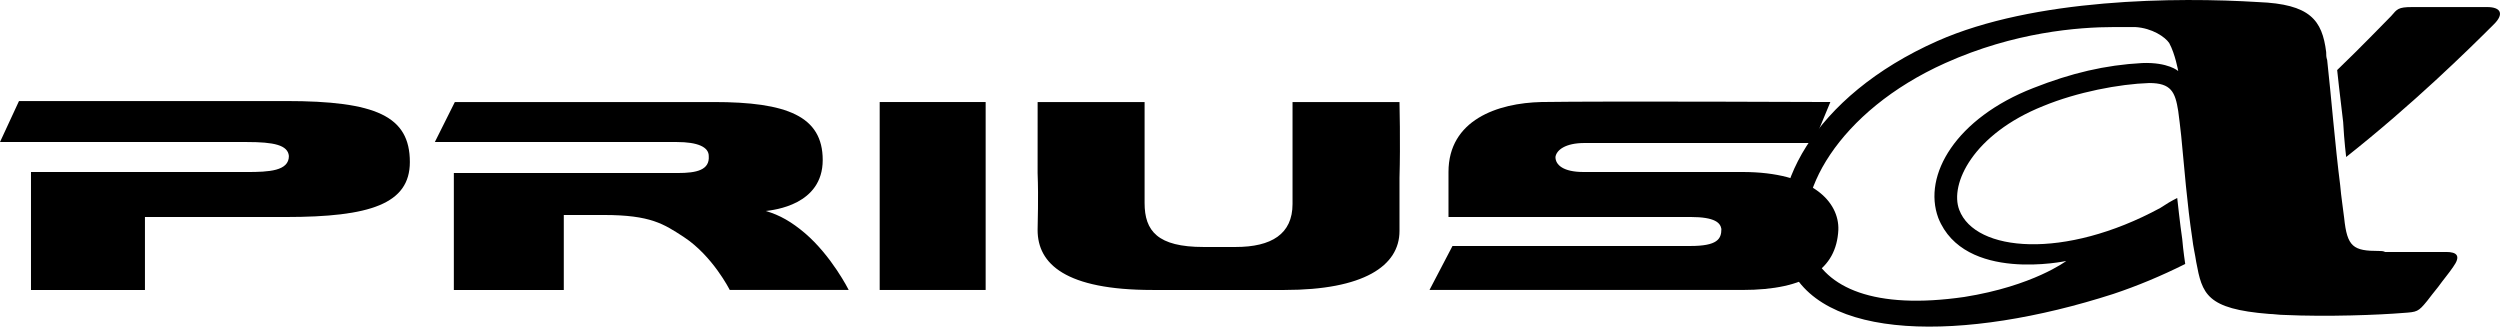 <?xml version="1.0" encoding="UTF-8" standalone="no"?>
<!-- Created with Inkscape (http://www.inkscape.org/) -->

<svg
   width="264.583mm"
   height="34.568mm"
   viewBox="0 0 264.583 34.568"
   version="1.1"
   id="svg1"
   inkscape:version="1.3.2 (091e20e, 2023-11-25, custom)"
   sodipodi:docname="Prius Alpha.svg"
   xmlns:inkscape="http://www.inkscape.org/namespaces/inkscape"
   xmlns:sodipodi="http://sodipodi.sourceforge.net/DTD/sodipodi-0.dtd"
   xmlns="http://www.w3.org/2000/svg"
   xmlns:svg="http://www.w3.org/2000/svg">
  <sodipodi:namedview
     id="namedview1"
     pagecolor="#ffffff"
     bordercolor="#000000"
     borderopacity="0.25"
     inkscape:showpageshadow="2"
     inkscape:pageopacity="0.0"
     inkscape:pagecheckerboard="0"
     inkscape:deskcolor="#d1d1d1"
     inkscape:document-units="mm"
     inkscape:zoom="0.75455247"
     inkscape:cx="345.9004"
     inkscape:cy="13.915533"
     inkscape:window-width="1920"
     inkscape:window-height="1094"
     inkscape:window-x="-11"
     inkscape:window-y="-11"
     inkscape:window-maximized="1"
     inkscape:current-layer="layer1" />
  <defs
     id="defs1">
    <clipPath
       clipPathUnits="userSpaceOnUse"
       id="clipEmfPath1">
      <path
         d="M 155.679,5.04 C 147.119,8.88 143.279,15.76 144.879,19.92 v 0 c 1.2,3.12 5.12,4.88 12.32,3.84 v 0 c 5.52,-0.88 8.16,-2.88 8.16,-2.88 v 0 c 0,0 -8.16,1.76 -10.24,-3.44 v 0 c -1.28,-3.44 1.44,-8 7.6,-10.4 v 0 c 3.04,-1.2 5.76,-1.84 8.72,-2 v 0 c 2.08,-0.08 2.88,0.64 2.88,0.64 v 0 c 0,0 -0.24,-1.36 -0.72,-2.24 v 0 C 173.279,2.96 172.239,2.24 170.879,2.16 v 0 c -0.4,0 -0.96,0 -1.68,0 v 0 c -2.88,0 -8,0.4 -13.52,2.88 z"
         id="path1" />
    </clipPath>
    <pattern
       id="EMFhbasepattern"
       patternUnits="userSpaceOnUse"
       width="6"
       height="6"
       x="0"
       y="0" />
  </defs>
  <g
     inkscape:label="Layer 1"
     inkscape:groupmode="layer"
     id="layer1"
     transform="translate(-78.317,-144.99)">
    <path
       style="fill:#000000;fill-opacity:1;fill-rule:nonzero;stroke:none;stroke-width:1.322"
       d="m 305.037,151.662 c -3.914,0.211 -7.512,1.058 -11.532,2.645 -8.146,3.174 -11.743,9.204 -10.051,13.753 2.751,6.877 13.542,4.549 13.542,4.549 0,0 -3.491,2.645 -10.791,3.809 -9.522,1.375 -14.706,-0.952 -16.293,-5.078 -2.116,-5.501 2.962,-14.6 14.282,-19.678 7.3,-3.28 14.071,-3.809 17.879,-3.809 0.952,0 1.693,0 2.222,0 1.799,0.106 3.174,1.058 3.597,1.693 0.635,1.164 0.952,2.962 0.952,2.962 0,0 -1.058,-0.952 -3.809,-0.846 z m 32.162,19.995 c -1.799,0 -4.443,0 -6.454,0 -0.211,-0.106 -0.423,-0.106 -0.635,-0.106 -2.751,0 -3.385,-0.423 -3.703,-3.491 -0.106,-0.952 -0.317,-2.222 -0.423,-3.491 -0.529,-4.126 -0.952,-9.416 -1.375,-13.224 -0.106,-0.317 -0.106,-0.529 -0.106,-0.846 -0.423,-3.385 -1.693,-5.078 -7.194,-5.29 -8.569,-0.529 -23.698,-0.423 -33.96,4.126 -13.119,5.819 -18.514,16.081 -15.869,23.275 3.174,8.569 18.726,8.569 34.489,3.491 2.539,-0.846 5.078,-1.904 7.617,-3.174 0,0 -0.211,-1.375 -0.317,-2.645 -0.211,-1.375 -0.529,-4.338 -0.529,-4.338 -0.635,0.317 -1.164,0.635 -1.799,1.058 -10.156,5.501 -19.572,4.655 -21.265,0.211 -1.058,-2.751 1.481,-8.04 8.887,-11.003 3.597,-1.481 8.04,-2.328 11.214,-2.433 2.327,0 2.751,0.952 3.068,2.962 0.106,0.741 0.211,1.693 0.317,2.645 0.317,3.28 0.635,7.3 1.164,10.791 0.106,0.952 0.317,1.799 0.423,2.539 0.635,3.385 1.058,4.972 7.723,5.501 0.423,0 1.058,0.106 1.587,0.106 4.549,0.211 10.051,0 12.59,-0.211 1.481,-0.106 1.587,-0.106 2.539,-1.27 0.317,-0.423 0.741,-0.952 1.164,-1.481 0.529,-0.741 1.164,-1.481 1.587,-2.116 0.846,-1.164 0.423,-1.587 -0.741,-1.587 z"
       id="path3" />
    <path
       style="fill:#000000;fill-opacity:1;fill-rule:nonzero;stroke:none;stroke-width:1.322"
       d="m 341.536,145.738 h -7.935 c -1.481,0 -1.587,0.211 -2.222,0.952 -1.058,1.058 -3.068,3.174 -5.713,5.713 0,0 0.317,2.962 0.635,5.501 0.106,2.01 0.317,3.703 0.317,3.703 7.088,-5.607 12.907,-11.32 15.658,-14.071 1.058,-1.058 0.741,-1.799 -0.741,-1.799 z"
       id="path4" />
    <path
       style="fill:#000000;fill-opacity:1;fill-rule:nonzero;stroke:none;stroke-width:1.322"
       d="m 108.574,155.683 c 9.522,0 13.119,1.587 13.119,6.454 0,4.443 -4.232,5.819 -13.119,5.819 h -14.917 v 7.723 H 81.596 v -12.484 h 22.852 c 2.328,0 4.443,-0.106 4.443,-1.693 -0.106,-1.164 -1.587,-1.481 -4.443,-1.481 H 78.317 l 2.01,-4.338 z"
       id="path5" />
    <path
       style="fill:#000000;fill-opacity:1;fill-rule:nonzero;stroke:none;stroke-width:1.322"
       d="m 137.985,175.678 v -7.935 c 0,0 2.116,0 4.232,0 4.972,0 6.348,0.952 8.464,2.327 3.068,2.01 4.867,5.607 4.867,5.607 h 12.59 c 0,0 -1.799,-3.597 -4.655,-6.03 -1.375,-1.164 -2.645,-1.904 -4.126,-2.327 0.846,-0.106 6.03,-0.635 6.03,-5.396 0,-4.655 -3.809,-6.136 -11.532,-6.136 h -27.401 l -2.116,4.232 h 25.603 c 2.222,0 3.385,0.529 3.385,1.481 0.106,1.481 -1.27,1.799 -3.28,1.799 h -23.698 v 12.378 z"
       id="path6" />
    <path
       style="fill:#000000;fill-opacity:1;fill-rule:nonzero;stroke:none;stroke-width:1.322"
       d="m 171.417,175.678 h 11.214 v -19.89 h -11.214 z"
       id="path7" />
    <path
       style="fill:#000000;fill-opacity:1;fill-rule:nonzero;stroke:none;stroke-width:1.322"
       d="m 188.133,155.789 c 0,0 4.972,0 11.32,0 v 10.685 c 0,2.962 1.375,4.655 6.242,4.655 h 3.385 c 3.809,0 6.03,-1.375 6.03,-4.549 v -10.791 h 11.32 c 0,0 0.106,4.338 0,8.04 0,2.645 0,4.549 0,5.607 0,3.703 -3.809,6.242 -12.167,6.242 h -6.983 -6.983 c -9.204,0 -12.167,-2.751 -12.167,-6.348 0,-0.952 0.106,-3.174 0,-6.03 z"
       id="path8" />
    <path
       style="fill:#000000;fill-opacity:1;fill-rule:nonzero;stroke:none;stroke-width:1.322"
       d="m 232.038,171.023 c 0,0 22.323,0 25.179,0 2.856,0 3.28,-0.741 3.28,-1.799 -0.106,-0.635 -0.635,-1.27 -3.28,-1.27 H 231.615 v -4.761 c 0,-5.501 5.184,-7.3 9.839,-7.406 6.559,-0.106 30.575,0 30.575,0 l -1.798,4.338 H 246.003 c -2.01,0 -2.962,0.741 -3.068,1.481 0,0.846 0.846,1.587 2.962,1.587 h 16.822 c 7.406,0 10.262,3.174 10.156,6.136 -0.211,4.126 -3.385,6.348 -10.156,6.348 h -33.114 z"
       id="path9" />
  </g>
</svg>
